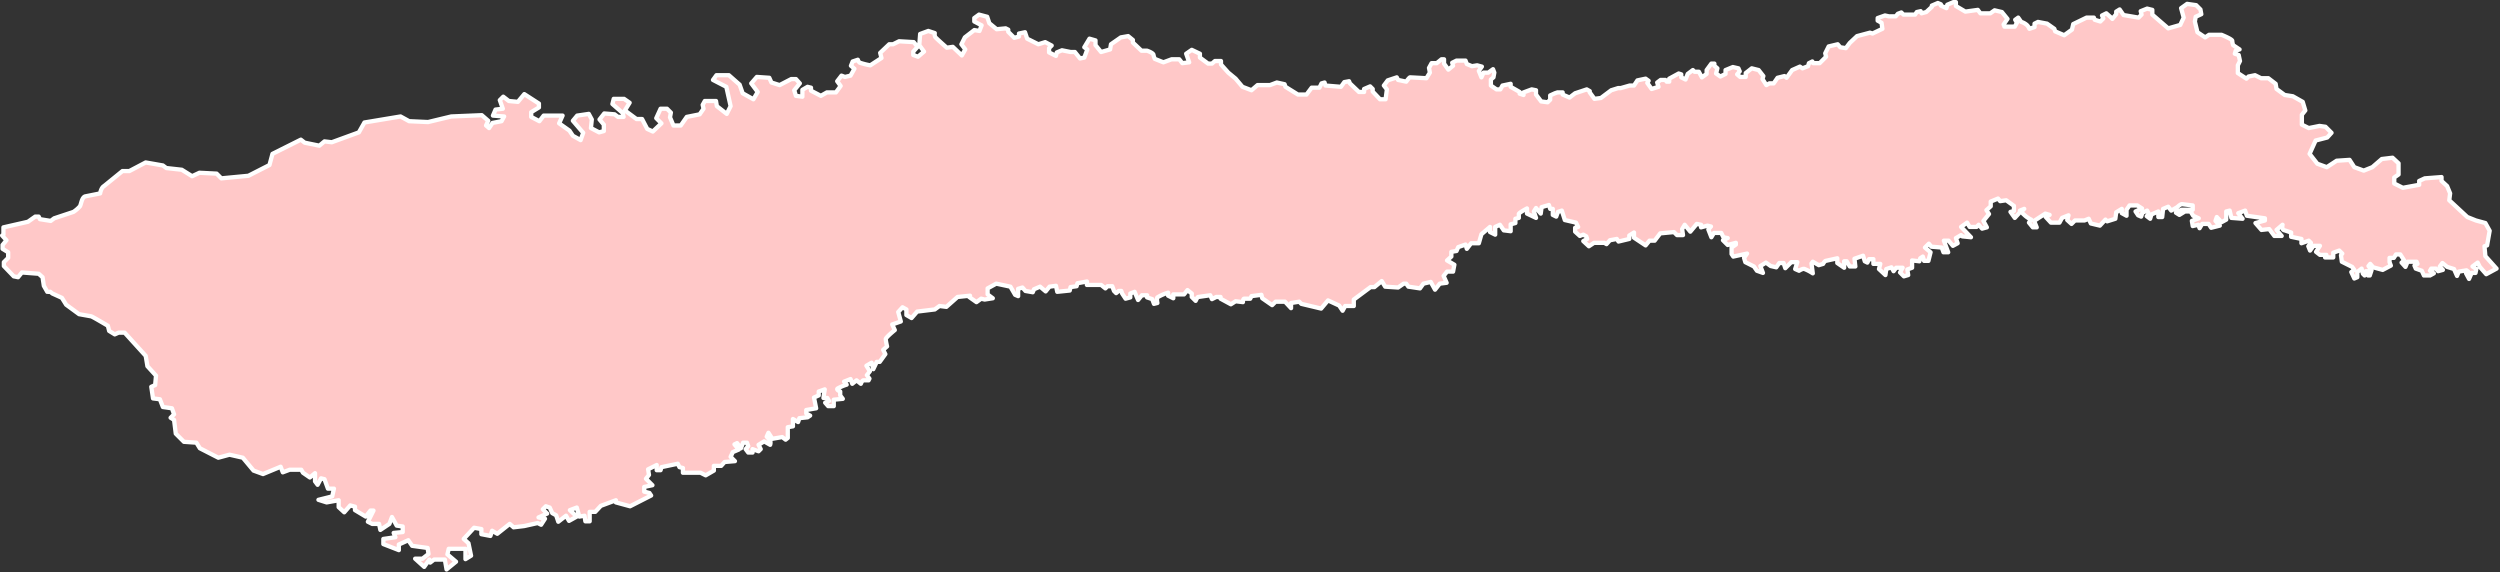 <svg xmlns="http://www.w3.org/2000/svg" viewBox="0 0 581.7 133.2"><rect x="0" y="0" width="581.7" height="133.2" fill="#333333" stroke="none"/><title>path6744</title><g id="b204319d-23a4-4750-b6bd-7a22b8b3271c" data-name="Capa 2"><g id="fe89dc24-3a84-4f19-9e65-9c272f739a43" data-name="svg2"><path id="e09cd5b0-5441-4fa8-9fd3-8270ce52686a" data-name="path6744" d="M.8,54.6V52.9l5.7-1.3,1.7-1.2H9l.3.6,2.5.4.8-.6,4.5-1.5A7.5,7.5,0,0,0,18.6,48c.3-.5.4-2,1.2-2.3l3.5-.7s.2-1.3.9-1.7l4.3-3.5h1.6l3.8-2,4,.7.8.6,3.6.4,2.4,1.5,1.7-.8,4,.2,1.1,1.1,6.3-.6,4.9-2.5.7-2.6L70,32.5l.9.7,3.4.7,1.2-1,1.7.2,6.3-2.3,1.3-2.3,8.4-1.4,2,1.1,4.4.2,5.4-1.3,7.1-.3,1.5,1.3-.5,1.1.7.6.8-1.2,2.1-.4.6-1.1-2.6-.2.6-1.4,1.7-.2-.7-2,.8-.8,1.3,1,2.1.2,1.5-1.8,3.4,2.2V25l-1.8,1.1v1.1l1.9,1,1-1.3h4.4l-.8,1.8,2.4,1.7.8,1.2,1.8,1,.6-1.7-2.4-2.8,1-1.2,2.7-.4.7,1.3-.2,2,1.9,1,1.1-.3V29l-1-1.2,1.1-1.4,2.4.2.8.6h1.3l-.2-.9-2.4-2.1.3-1.2h2.4l1.3.9-1.1,1.8,2.7,2h1.3l1.2,2.3,1.3.6,2-1.9-1.2-1.2,1-2.2h1.5l.9.9-.2,1.1.8,1.9h1.7l1.4-2,3-.6.9-1.3-.2-.9.5-.9h2.6l.2,1.2,2.3,1.8.9-1.8L169,20.2l-3.1-1.6.8-1.1h2.9l2.5,2.2.7,2,2.5,1.4,1-1.7-1.5-2,1.3-1.5,2.9.2.5,1.1,1.9.6,2.7-1.4h1.1l.9,1L184.8,21l.4,1.3,1.5.2V20.9l1.2-.7.8.2v.7l2.3,1.2,1.4-.8h2.1l1.1-1.5-.8-1.1,1-1.3.8.3,1.3-.3.9-1.6-.8-.7.4-1,1.2-.4s.2.6.5.7a16.7,16.7,0,0,0,2.4.6l2.6-1.7-.3-1.2,2.1-2h.9l1.4-.7,3.4.2.9,1.1-1,1.1v.8l1.1.4L215,12l-1.1-1.5.2-2.6,1.9-.7,1.5.5a1.6,1.6,0,0,0,.1.9c.2.3,2.7,2.5,2.7,2.5l1.4-.2,2.1,2,.8-1.4-.9-1.2.8-1.6L226.7,7l1.2.2.5-1.3L226.7,5h0V4.2l1.1-.8,1.9.5.5,1.5,1.7,1.4,2.1-.2.6.3v.5L236,8.8l1.1-.3V7.8l1.4-.3.5,1.5,2.6,1.3,1.6-.5,1.5.8-.6.6v1l1.6.8.2-.8,1.2-.5,2,.4h1l1.2,1.5,1-.2.7-1.9-.7-.5L253.5,9l1.4.4v1.1l1.3,1.6,2.1-.6.2-1.2,2.3-1.6,1.7-.3,1.1.9v.6l2,1.9h1.3s1.5.5,1.5,1a4,4,0,0,0,.3.9l2,.8,1.9-.7h1.8l.7.9,1.6-.2-.7-2,1.3-.9,1.9.9v.9l1.9,1.4h.9l.7-.6h1.4V15l1.7,1.9,1.7,1.4,1.6,1.9,2.1.8,1.4-1.2h2.9l1.6-.6,1.8.4.2.6,2.9,1.8h2l1.2-1.6H307l.5-1,.7-.2.2.7,3.6.3.8-1.1,1.1-.2.2.5,2.1,2h1.2v-.7l1.4-.6.6.6v.6l1.7,1.8h1.3l.3-2.3-.7-.9.9-1.2L325,18l.3.6,1.9.4s.7-1,.9-1,3.8.2,3.8.2l.8-1.3-.2-1.1.6-1.1h1.2l1.1-.9h.6v1l1,1.4,1.1-.9-.2-.7,1-.5H341l.3.8,1.2.5,1.2-.2,1.1.3-.7,1,.6,1.5.5-1.1h1.1l1.1-.8.3.8-.2,1.1-.6.5v1.4l1.3.9h.9l.5-.9,1.9-.4v.7l2.1,1.2v.4l.9.3v-.6l1.9-.7,1,.2V22l1.2,1.6,1.5.2.6-.6v-1l1.1-.5.6-.2h1.2V22l1.6.7,1.3-1,2.7-.9.7.4v.3l1.1,1.5,1.5-.2,2.4-1.8,1.6-.5h.6l2.1-.6h1l.8-1.2,1.9-.4.7.5-.3.5,1,1.4,1.6-.5-.3-1,.8-.6h1.1l.3.4h.6v-.7l2.2-1.2.6.2v.7l1,.5.5-1.3,1.2-.9.4.4h1l.7,1.3,1.1-.8V16.3l1.1-1.5h.7v.5l.7.6-.3,1.2,1,.7,1.2-.6v-.9l1.7-.7,1.3.3.3.7-.6.7.7.6h1.3v-.9l1.4-1.1,1.6.4,1.1,1.4-.2.7.9,1.4.7-.4h1l.9-1.3,1.6-.4.5.4,1.3-1.8,1.8-.8.6.4,1.3-.5.2-.7.8-.4.2.4h1.5l1.5-1.5-.2-.8.8-1.6,2.1-.5.6.7,1.3.2.9-1.2,1.7-1.6,3-.8.6.2,2.3-1.1-.2-1.4-.9-.5V4.2l1.7-.6.9.2h1.6l.5-.6.8-.3.5.5h2.7l.4-.6.9-.2.2.5,1.1-.3,1.3-1.2V1.3l1.4-.6.7.3v.3l1.3.6.2-.8,1.4-.6h.6v.9l2.2,1.3,2.9-.4.6.8h2.3l1-.7,1.7.4,1.3,1.6-.9,1.3.2.5h2.4l.5-.9-.4-.7.7-.5.7,1a3.4,3.4,0,0,1,1.4.8,3,3,0,0,1,.5.8l1.2-.4V5.5l.8-.4,2.1.4,1.7,1.2.2.6,2.1.9,1.8-1.3.3-1.3,3.1-1.5h1.7l.2.5,1.3.4.7-.7-.3-.7,1-.5.9.8.5.5.9-1.1V2.7l.8-.5.9,1.3,3.5.6.7-.7-.2-.8,1.5-.6,1.2.3V3.4l3.7,3.2,2.8-.8.8-1.7-.6-2.2,1.4-1,2.1.3,1,1,.2,1.1-1.3.6L510.7,5l.6,2.5,1.8,1.2.9-.6h2.9s2.5,1,2.5,1.4a4.1,4.1,0,0,0,.2,1l1.5,1-.9.3-.2.7.9.3.3,1.4-.5,1V17l2,1.3.5-.5,1.5-.3,1.4.7h1.7l1.7,1.3.2,1.2,1.9,1.4,1.9.3,2.3,1.3.6,2-.8,1v2.3l1.6.8,2.5-.5,1.4.2,1.4,1.4-1,1.1-2.7.7-1.4,3.1,1.8,2.3,2.2.8,2.3-1.5,3-.2,1.1,1.7,2.2.8,2-.8,2.2-1.9,2.5-.3,1.4,1.3v2.6l-1,.7v1.4l2,1,3.8-.7v-.9l1.3-.6,3.9-.3v.9l1.3,1.2.7,1.7-.2,1.6,4.2,3.9,2,.8,2.2.6,1,1.8-.6,3.4-.6.2.2,2.3,2.6,2.9-2.4,1.3L577,62.1l-.5-1-1.2.9.9.6-.2.9h-.9l-.6,1.4-.7-1.3.5-.4-.4-.3-1.8.3-.4,1-.7-1.6-1.6-.5-1.1-.9-.6.8.7.8-1.1.3-.5-.6h-1.1l-.3.5.9.6-.9.5H564l-.5-1.1-1.4-.5-.3-.7.7-.4-.2-.5h-2.1l-.5,1.2-.9-1,.6-.5-.9-1.4h-1l-.5.8h-1v1l.3.8-1.9,1-2.2-.6-.7-.8-.4.5.7,1-.4,1.2H551V63.1h-.5l-.3,1-.4-.4-.3-1.2-1,.8v1.2l-.7.3-.7-1.5.7-.5-.5-.7-2.4-1.2-.2-1.5.3-.4-.7-.7-1.4.5v1.1H541l.3-.6h-1.5l-.9-.7.9-1.4h-1.5l-.8,1.1-.4-1,.6-.8-.5-.5-1.7.6V55.6l-2.4-.5v-1l-1.5-.5c-.8-.1-.5-1.3-.5-1.3l-1.4,1.2,1.2,1.4h-1.7L528,53.3l-1.8.2-1.4-1.6,2.2-.6v-.5l-4.2-.6-.4-1.2-1.6.6,1,1.3-2.6-.2-.4-1.7-.8.2v1.9l-1.1.6-1.1-1.2-.3.9,1,1.1-2,.5-.6-.9h-1.5l-.6,1-.3-.8-1.3.3-.2-1.2,1.6-.6-1.3-.6-.6-1h-1.3l-1.3.8-.8-.5,1.3-.7h2.6v-1l-2.5-.3c-.4,0-1.1.7-1.1.7l-1.4.8-.7-.9-1.2.5-.2,1.9h-.9V49.2l-1.6.7-.3,1-.8-.6.5-.5-.4-.8-1.1.5-.3.9-.7-.3-.6-.9,1.5-.7-1.1-.7h-1.8l-.7,1v1.4l-1.1-.6V48.6l-1.3.8-.2,1.5-1.9.6-.4-.4-1.3,1.4-2.1-.5-.5-1.1-1,.4h-2.2l-.8.8-1-.9.3-1.1-1.5.6-.6,1.1h-2l-1.2-1.3.9-.5-1-.3-2.6,1.7.6,1.5H473l-.9-1.1.5-.7a6.3,6.3,0,0,1-1.7-1.2c-.9-.7.1-1.3.1-1.3l-1,.4v.4l-1.2,1.3-1-1.4.8-.2V47.9l-1.8-1.3-1.4.2-.5-.6-1.7.7V48l-1,.9.6.9-1.3,1.6.8,1.5-1.1.3-.8-.9-.5.5h-1.6l-.6-1-1.4,1,2.3,2.4-2-.2-.3-.3-1.2.7.4,1.2-1.1.6-1-1.2h-1.1l1,2.7h-1.1l-.4-1.1-2.4-.2-.6-.7-.9.9,1.3,1.1-.5,2h-1l-.3-1-.6.4-.2.7-1.7-.2v1.7l-1.1.4L444,64l-1,.3-.9-.9.6-1.1h-1.5l-.6.8-.5-.9-1.2.4-.2,1.4-1.5-1.4.3-1.2h-1.6V60.3h-1l-.4.8-.6-.3-.4-1.3-2,.7.2,1.8h-1.3l-.7-1.2h-.6v1.5l-1.6-1.1V60.1l-2.7.6c-.3.1-.6.7-.6.7l-1,.3-1.4-.8-.3.4.3,2.3a10.4,10.4,0,0,0-1.9-1c-.4-.2-1.3.4-1.3.4l-.9-.4.5-1.6h-1.4l-1.4,1.4-.4-1.2H414l-.7,1-1.3-.3-1.1-.8-1.3.8.6,1.6-1.4-.5-.7-1-2-1-.3-1,.7-1-3.2.7-.4-.6V57.6l1-.7v-.4L402,57l-1.1-1.1,1.1-.5-1-.2-.5-1h-1.7l-.6,1-.7-1.8.6-.7-.8-.2-1.5.4v-.6l-1-.2-1.5,1.8L392,52.3l-.6,1,.2,1.4h-1.4l-.7-.7-3.2.3L385,56h-1.2l-.9,1.1-2.7-1.8V54.1l-1.1.7v.8l-2.5.6-.4-.6-1.6.3-.8.9-.5-.3h-2.4l-1.2.8-1.3-1.2.9-.5-.2-.6-.7-.4-.8.3-1.1-1v-.9l.7-.2-.5-1-2.6-.6-.7-2.2-.9.3-.4,1.1-.8-.4V48.6h-.6l-.3-.9-1.7.5-.2,1.5-1.1-1.3-.5.8.5,1.5-2.1-1V48.5s-1.9,1-1.9,1.3v.9l-.8.2v1l-1.1.3v1.6l-1.6-.2-.9-1.3-1.1.5v1.8l-1.2-.6V52.8l-2,1.7-.6,2.1h-1.8l-1,1.3-.3-1-1.7.6-.4.9-1.2.2v1.1l-1,.9,1.7,1-.3,1.6h-1.4l-.8,1,.7,1.6L335,66l-1.1,1.4-1-1.8-1.7.4-.8,1.1-2.7-.4-.5-.7h-.6l-1.3.9-3-.2-.8-1.3-1.7,1.4h-.9L315,69.7v1.5h-2l-.6,1.1-.8-1.2L309,69.9l-1.6,1.9-4.6-1.1-.5-.5-1.9.3v1.2L299,70.2h-2.2l-.8.8-2.3-1.6-.2-.8-2.3.3-.3.6h-1.4c-.3,0-.3.8-.3.8l-1.7-.2-1.1.7L284,69.5v-.4H283l-1,.5-.4-.9-2.8.4c-.2,0-.6.9-.6.9l-.9-.9v-.8l-1-.8-.8,1h-2.5v.9l-1.2-.6v-.7a10.6,10.6,0,0,0-2.5,1.1c-.2.3,0,1.3,0,1.3l-.8.2-.4-1.1-1.2-.4v-.5h-1.2l-.9,1.1-.8-1.9-1,.4v.9l-1.1.3-.8-1.2-.2-.6h-.6l-.6.5-.5-.5-.4-1.1h-1.1l-.5.5-1-.8h-3.3v-.8l-2.2.4-.2.7-1.4.2-.2.8-2.9.3-.3-1.4-1.5.2-.9,1.1L242,66.7l-1.4.6-.3.7-1.7-.3-.7-.8-1,.3v1.7l-.7-.3-1.1-1.9-3.3-.7-2,1.1v1.4l1.2.9-1.9.3-.8-.2-1.1.8-1.7-1.2.2-.3-2.9.3-2.6,2.3-1.6-.2-1.1.8-4.1.5L212.1,74l-1.2-.7V72l-.9-.5-1,1.1.6,2.2-2,.7.6,1.3s-2.1,1.7-2.1,2.1.3,1.7.3,1.7l-.9.8.5,1-1.3,1.8H204l-.8,1.7-.4-1.5-1.2.7.8,1.3-.7.9.6.8-.2.4h-1.2c-.3,0-.6.8-.6.8l-1-.8-1,.8-.4-1.1-1.5.6.6.7a10.9,10.9,0,0,0-2.1.9c-.4.3.6.7.6.7v.9l.6.8-2.1.2v1.5h-1.3l-.7-.8.9-.4-.4-.7h-.9l.3-2-1.4.5V92l-1.1.5.5,2.5-2.3.4v.8l.9.5-.6.4-1.9.2-.3.9-1.2-.7v1.7l-1.2.2v2.5l-.5.4-.8-.6-2.3.4-.9-1.4-.4.9.8.9a1.6,1.6,0,0,1,0,1l-1.4-.8-1.3.8.5,1-.5.5-1.4-.5v.8h-1l-.6-.8.6-.7-.3-.8h-.9l-.5,1.3-.9-1.2-.6.3,1,1.2-1.4.6-.5,1.1,1,1-2.4.2-.8.9h-1.7v1.1l-1.9,1.1-1.2-.6h-4.1v-1.1l-.8-.2-.4-.8-3.8.8-.2.7h-.9v-1.2l-2,1,.2,1.3-.7.9,1.5,1.5-1.9.4v1.1l1.2.3.4.6-4.9,2.5-3.3-.9v-.5l-3.5,1.3-1.3,1.4h-1.3v2.2h-1l-.2-1.3-1.2.2-.6-2.1-1.6.6,1.6,1.5-1.8,1-.7-1.2-1.8,1.4-.5-1.5-.9-.5-.6-1.3-.9-.3-.7.7,1,1-2,.9,1.5.3-.9,1.4-.8-.4-3.1.7-2.5.3-.9-.8-2.9,2.3-1.2-.7-.4,1.2-2.1-.4v-1.2l-1.7-.3-2.4,2.6,1.1,1,.6,2.9-1.3.8v-2.4h-3.9l-.3,1.3,2,1.7-2.2,1.8-.4-2.3H101l-.9.7-.2-.7-1.2,1.7L96.6,130h1.7l1.4-1.1-.2-1.4-3.6-.5-.9-1.3-2.2,1v1.3l-3.6-1.4v-1.2L92,125l-.4-1,2.1-.2v-1.3l-1.4-.2-1.1-2-.6,1.6-2.1,1.4-.3-1.4H86.6l-1-.5,1.3-2.6h-.7l-1.1,1.4-2.5-1.5v-.8l-1.1-.3-1.4,1.6-1.3-1.2v-1.6l-2.8.5-1.9-.6,3.2-.8.4-1.8H76.3l-.8-2.2-.8-.2-.8,1.5-.6-.8v-1.9l-1.2,1L70.5,110l-.4-.7H67.4l-1.6.6-.5-1.3-4.1,1.7-2.2-.8-2.5-3-3.1-.7-2.6.7-4.3-2.2-.8-1.3-2.9-.2-1.9-1.9-.4-3.2-.8-.5.8-.8L40,95l-2.1-.3-.7-1.8-1.6-.2L35.2,90l.9-.4.2-2.2-2-2.2-.4-2.4L29,77.4H27.6l-.9.4L25.4,77l-.3-1.2s-3.7-2.2-3.9-2.2l-2.8-.5-3-2.2-1-1.6-2.2-1-.5-.4H11l-.8-1.4-.3-2L9,63.7l-3.9-.3-.9,1.1-1-.2L.9,61.9V61l1-1V58.7L.6,57.9V57l.9-1.1-1-1.1Z" fill="#ffc8c8" stroke="#fff" stroke-linejoin="round"/></g></g></svg>